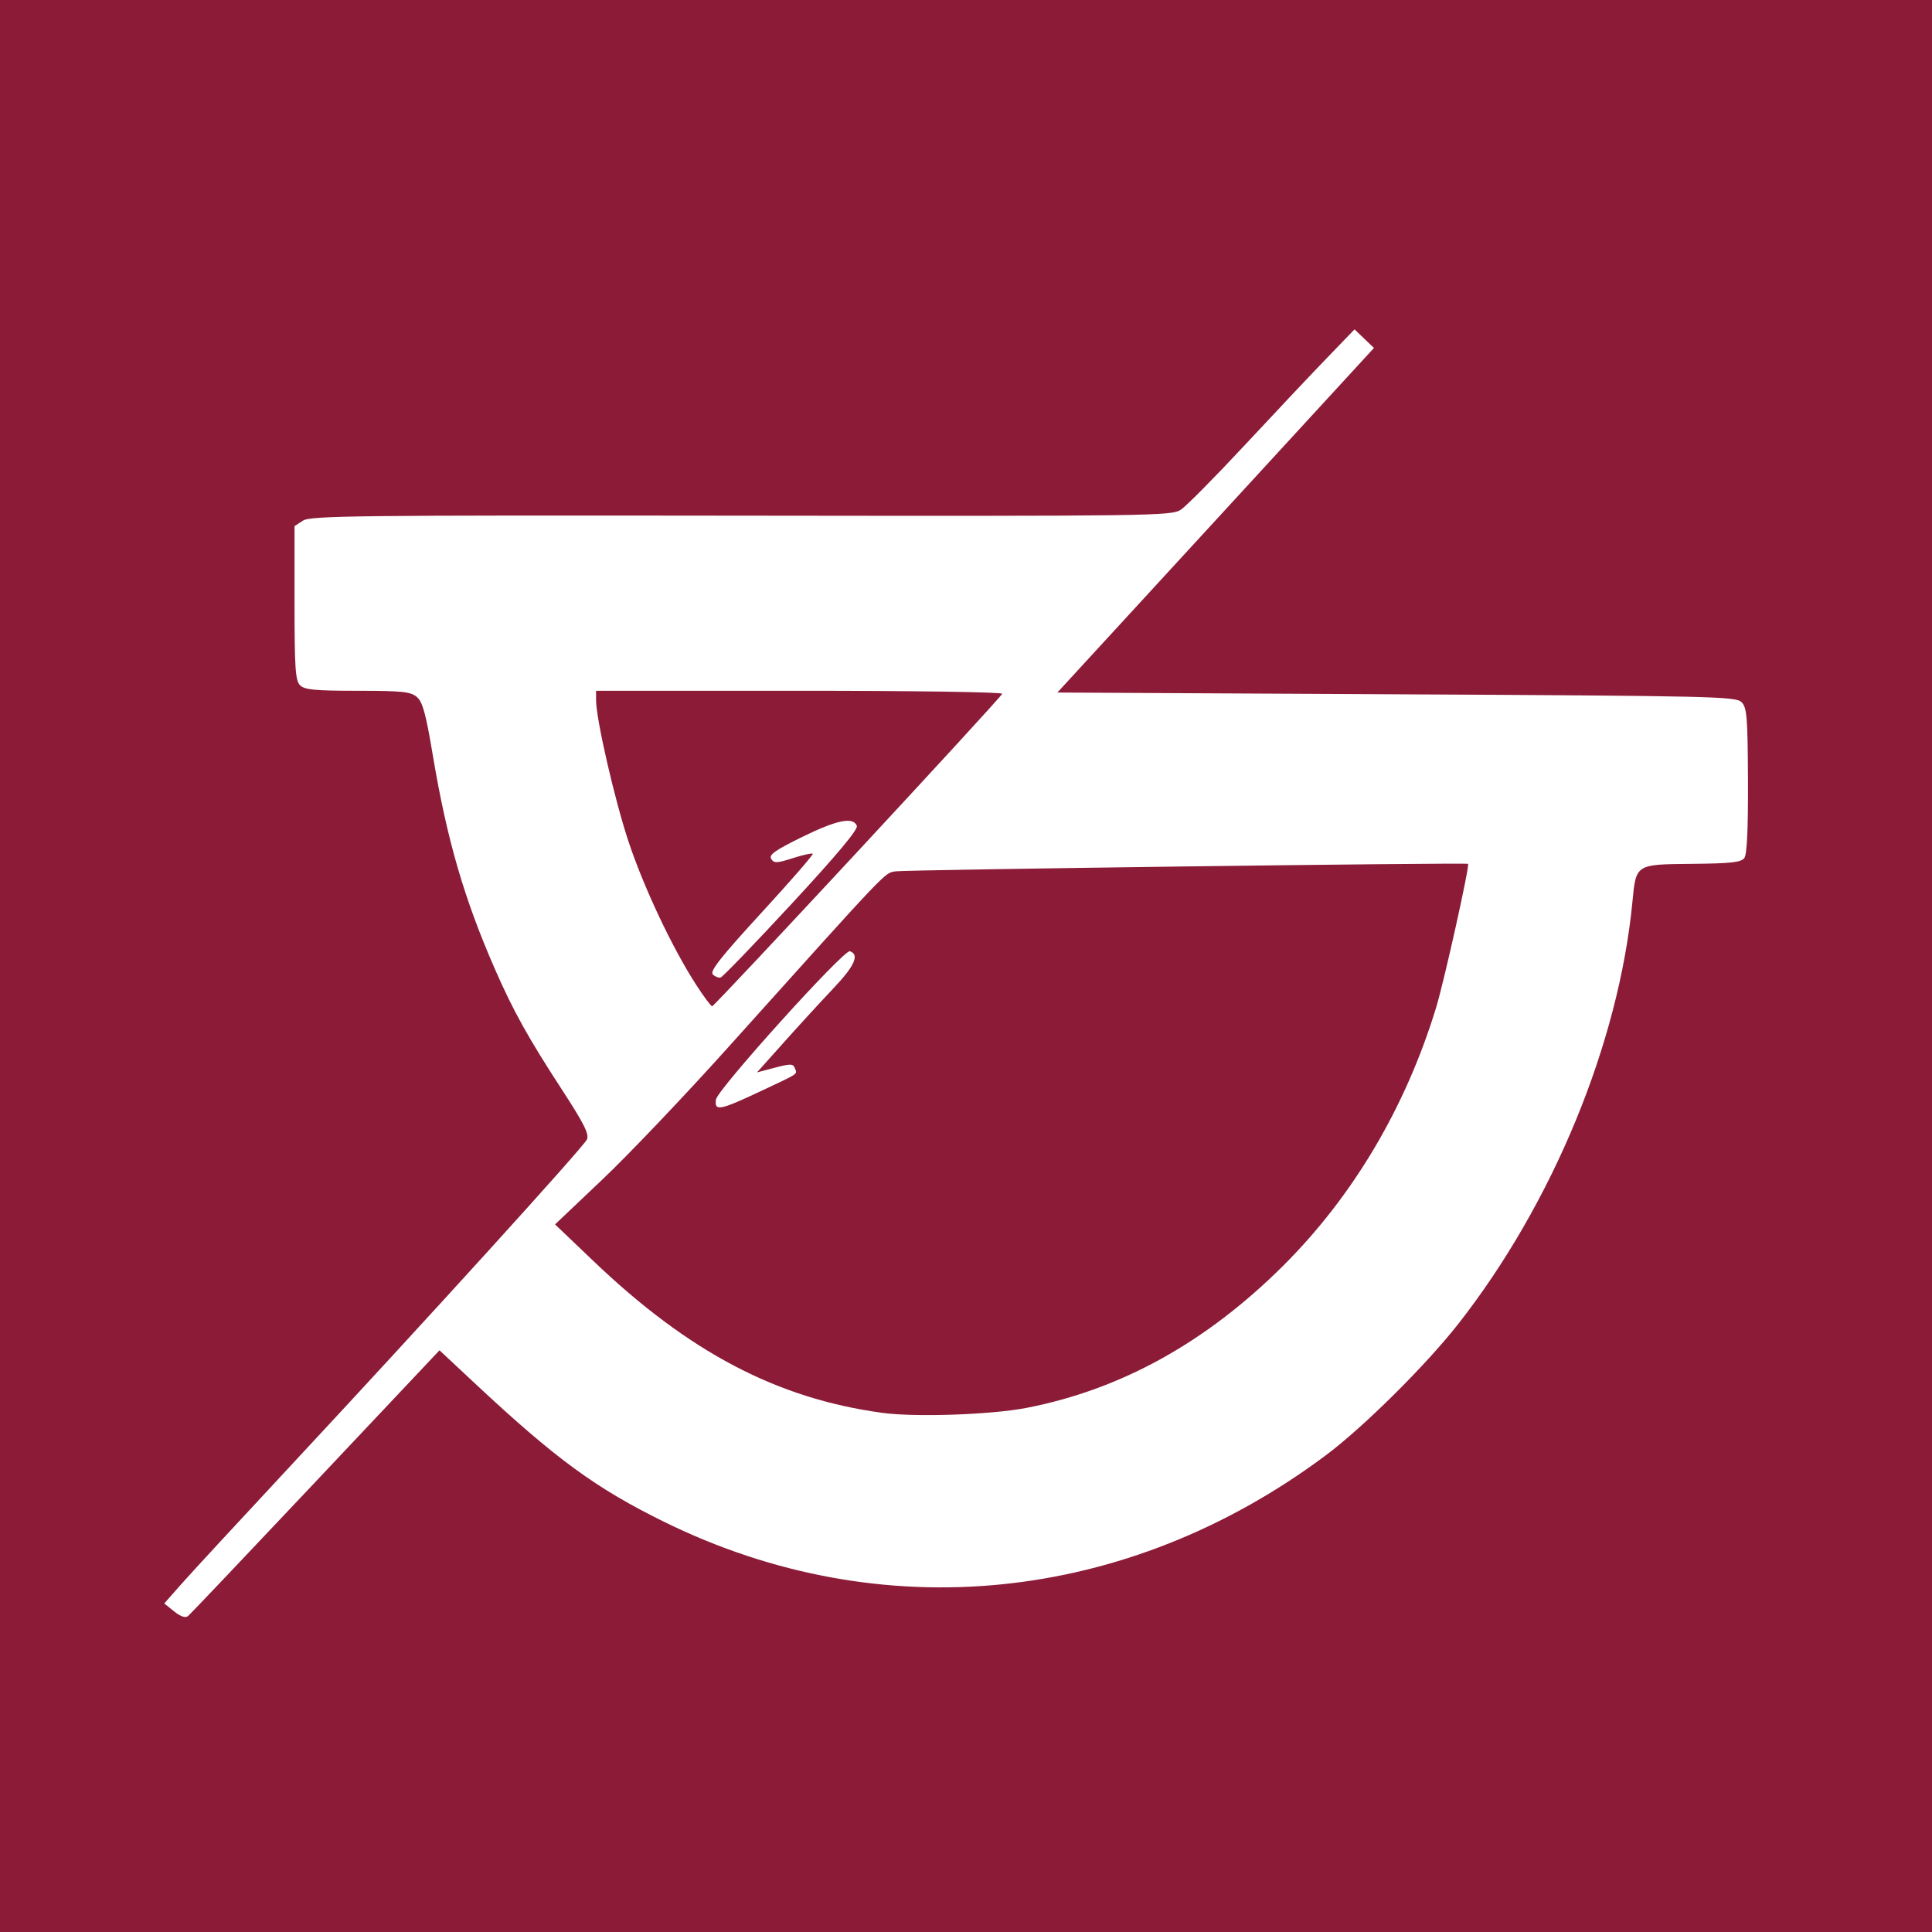 <?xml version="1.0" encoding="UTF-8" standalone="no"?>
<!-- Created with Inkscape (http://www.inkscape.org/) -->

<svg
   xmlns:dc="http://purl.org/dc/elements/1.1/"
   xmlns:cc="http://creativecommons.org/ns#"
   xmlns:rdf="http://www.w3.org/1999/02/22-rdf-syntax-ns#"
   xmlns:svg="http://www.w3.org/2000/svg"
   xmlns="http://www.w3.org/2000/svg"
   xmlns:sodipodi="http://sodipodi.sourceforge.net/DTD/sodipodi-0.dtd"
   xmlns:inkscape="http://www.inkscape.org/namespaces/inkscape"
   width="150mm"
   height="150mm"
   viewBox="0 0 150 150"
   version="1.1"
   id="svg8"
   inkscape:version="0.92.1 r15371"
   sodipodi:docname="geology.svg"
   inkscape:export-filename="C:\Users\cni\bitmap.png"
   inkscape:export-xdpi="96"
   inkscape:export-ydpi="96">
  <defs
     id="defs2" />
  <sodipodi:namedview
     id="base"
     pagecolor="#ffffff"
     bordercolor="#666666"
     borderopacity="1.0"
     inkscape:pageopacity="0.0"
     inkscape:pageshadow="2"
     inkscape:zoom="1"
     inkscape:cx="-0.20885"
     inkscape:cy="223.58615"
     inkscape:document-units="mm"
     inkscape:current-layer="layer1"
     showgrid="false"
     inkscape:window-width="1920"
     inkscape:window-height="1027"
     inkscape:window-x="-8"
     inkscape:window-y="-8"
     inkscape:window-maximized="1" />
  <g
     inkscape:groupmode="layer"
     id="layer2"
     inkscape:label="Background"
     sodipodi:insensitive="true">
    <rect
       style="fill:#ffffff;fill-opacity:1;stroke:none;stroke-width:0.348;stroke-miterlimit:4;stroke-dasharray:none;stroke-opacity:1"
       id="rect4523"
       width="150"
       height="150"
       x="0"
       y="-3.2679014e-007" />
  </g>
  <g
     inkscape:label="Icon"
     inkscape:groupmode="layer"
     id="layer1"
     transform="translate(0,-147)"
     style="display:inline">
    <path
       style="fill:#8c1b38;stroke-width:0.272;fill-opacity:1"
       d="M 0,222 V 147 H 75 150 v 75 75 H 75 0 Z m 24.517,40.024 9.606,-10.188 2.679,2.505 c 6.356,5.942 9.435,8.196 14.786,10.826 16.828,8.27 35.875,6.357 51.316,-5.154 2.938,-2.19 7.799,-7.011 10.332,-10.245 7.324,-9.353 12.443,-21.76 13.503,-32.731 0.286,-2.963 0.227,-2.924 4.64,-2.968 3.026,-0.03 3.805,-0.117 4.052,-0.455 0.205,-0.28 0.298,-2.266 0.281,-6.021 -0.022,-4.947 -0.081,-5.659 -0.501,-6.078 -0.444,-0.444 -2.223,-0.484 -26.796,-0.611 l -26.321,-0.136 12.29,-13.376 12.29,-13.376 -0.754,-0.722 -0.754,-0.722 -2.177,2.256 c -1.197,1.241 -4.06,4.277 -6.361,6.748 -2.301,2.471 -4.527,4.719 -4.945,4.996 -0.731,0.485 -2.066,0.503 -34.136,0.464 -29.915,-0.036 -33.443,0.004 -34.027,0.387 l -0.652,0.427 v 5.963 c 0,5.058 0.065,6.028 0.428,6.391 0.35,0.35 1.157,0.428 4.462,0.428 3.444,0 4.117,0.07 4.601,0.476 0.455,0.383 0.701,1.281 1.25,4.56 1.091,6.514 2.432,11.128 4.814,16.565 1.433,3.27 2.573,5.322 5.211,9.375 1.717,2.639 2.126,3.454 1.935,3.862 -0.279,0.598 -12.489,14.043 -22.973,25.297 -3.968,4.259 -7.806,8.415 -8.529,9.235 l -1.315,1.491 0.77,0.616 c 0.507,0.405 0.876,0.528 1.08,0.36 0.17,-0.14 4.632,-4.84 9.916,-10.443 z m 43.949,-5.335 c -8.172,-1.123 -14.985,-4.708 -22.394,-11.783 l -2.978,-2.844 3.686,-3.497 c 2.027,-1.923 6.383,-6.499 9.679,-10.167 12.736,-14.173 12.187,-13.596 13.077,-13.748 0.73,-0.124 44.313,-0.693 44.443,-0.58 0.143,0.125 -1.849,9.091 -2.478,11.154 -2.364,7.748 -6.451,14.647 -11.878,20.05 -5.976,5.95 -12.59,9.611 -19.932,11.035 -2.751,0.533 -8.655,0.734 -11.223,0.381 z m -9.497,-24.928 c 3.161,-1.485 2.933,-1.333 2.741,-1.834 -0.133,-0.346 -0.34,-0.351 -1.545,-0.033 l -1.392,0.367 2.111,-2.361 c 1.161,-1.299 2.892,-3.186 3.847,-4.194 1.634,-1.725 2.016,-2.597 1.252,-2.852 -0.46,-0.153 -10.296,10.742 -10.398,11.518 -0.121,0.92 0.281,0.847 3.385,-0.611 z m -4.932,-8.321 c -1.847,-2.86 -4.059,-7.547 -5.241,-11.107 -1.089,-3.279 -2.518,-9.516 -2.518,-10.989 v -0.714 h 15.812 c 8.83,0 15.772,0.104 15.721,0.236 -0.136,0.354 -22.332,24.265 -22.522,24.262 -0.09,-0.001 -0.654,-0.761 -1.253,-1.688 z m 7.424,-6.266 c 3.525,-3.808 5.171,-5.777 5.063,-6.057 -0.277,-0.721 -1.558,-0.457 -4.271,0.878 -2.087,1.027 -2.575,1.375 -2.376,1.691 0.219,0.346 0.436,0.339 1.682,-0.06 0.787,-0.252 1.483,-0.406 1.546,-0.342 0.063,0.063 -1.73,2.125 -3.985,4.581 -3.136,3.416 -4.026,4.541 -3.781,4.785 0.176,0.176 0.45,0.285 0.609,0.243 0.159,-0.042 2.64,-2.615 5.512,-5.718 z"
       id="path4496"
       inkscape:connector-curvature="0" />
  </g>
</svg>
